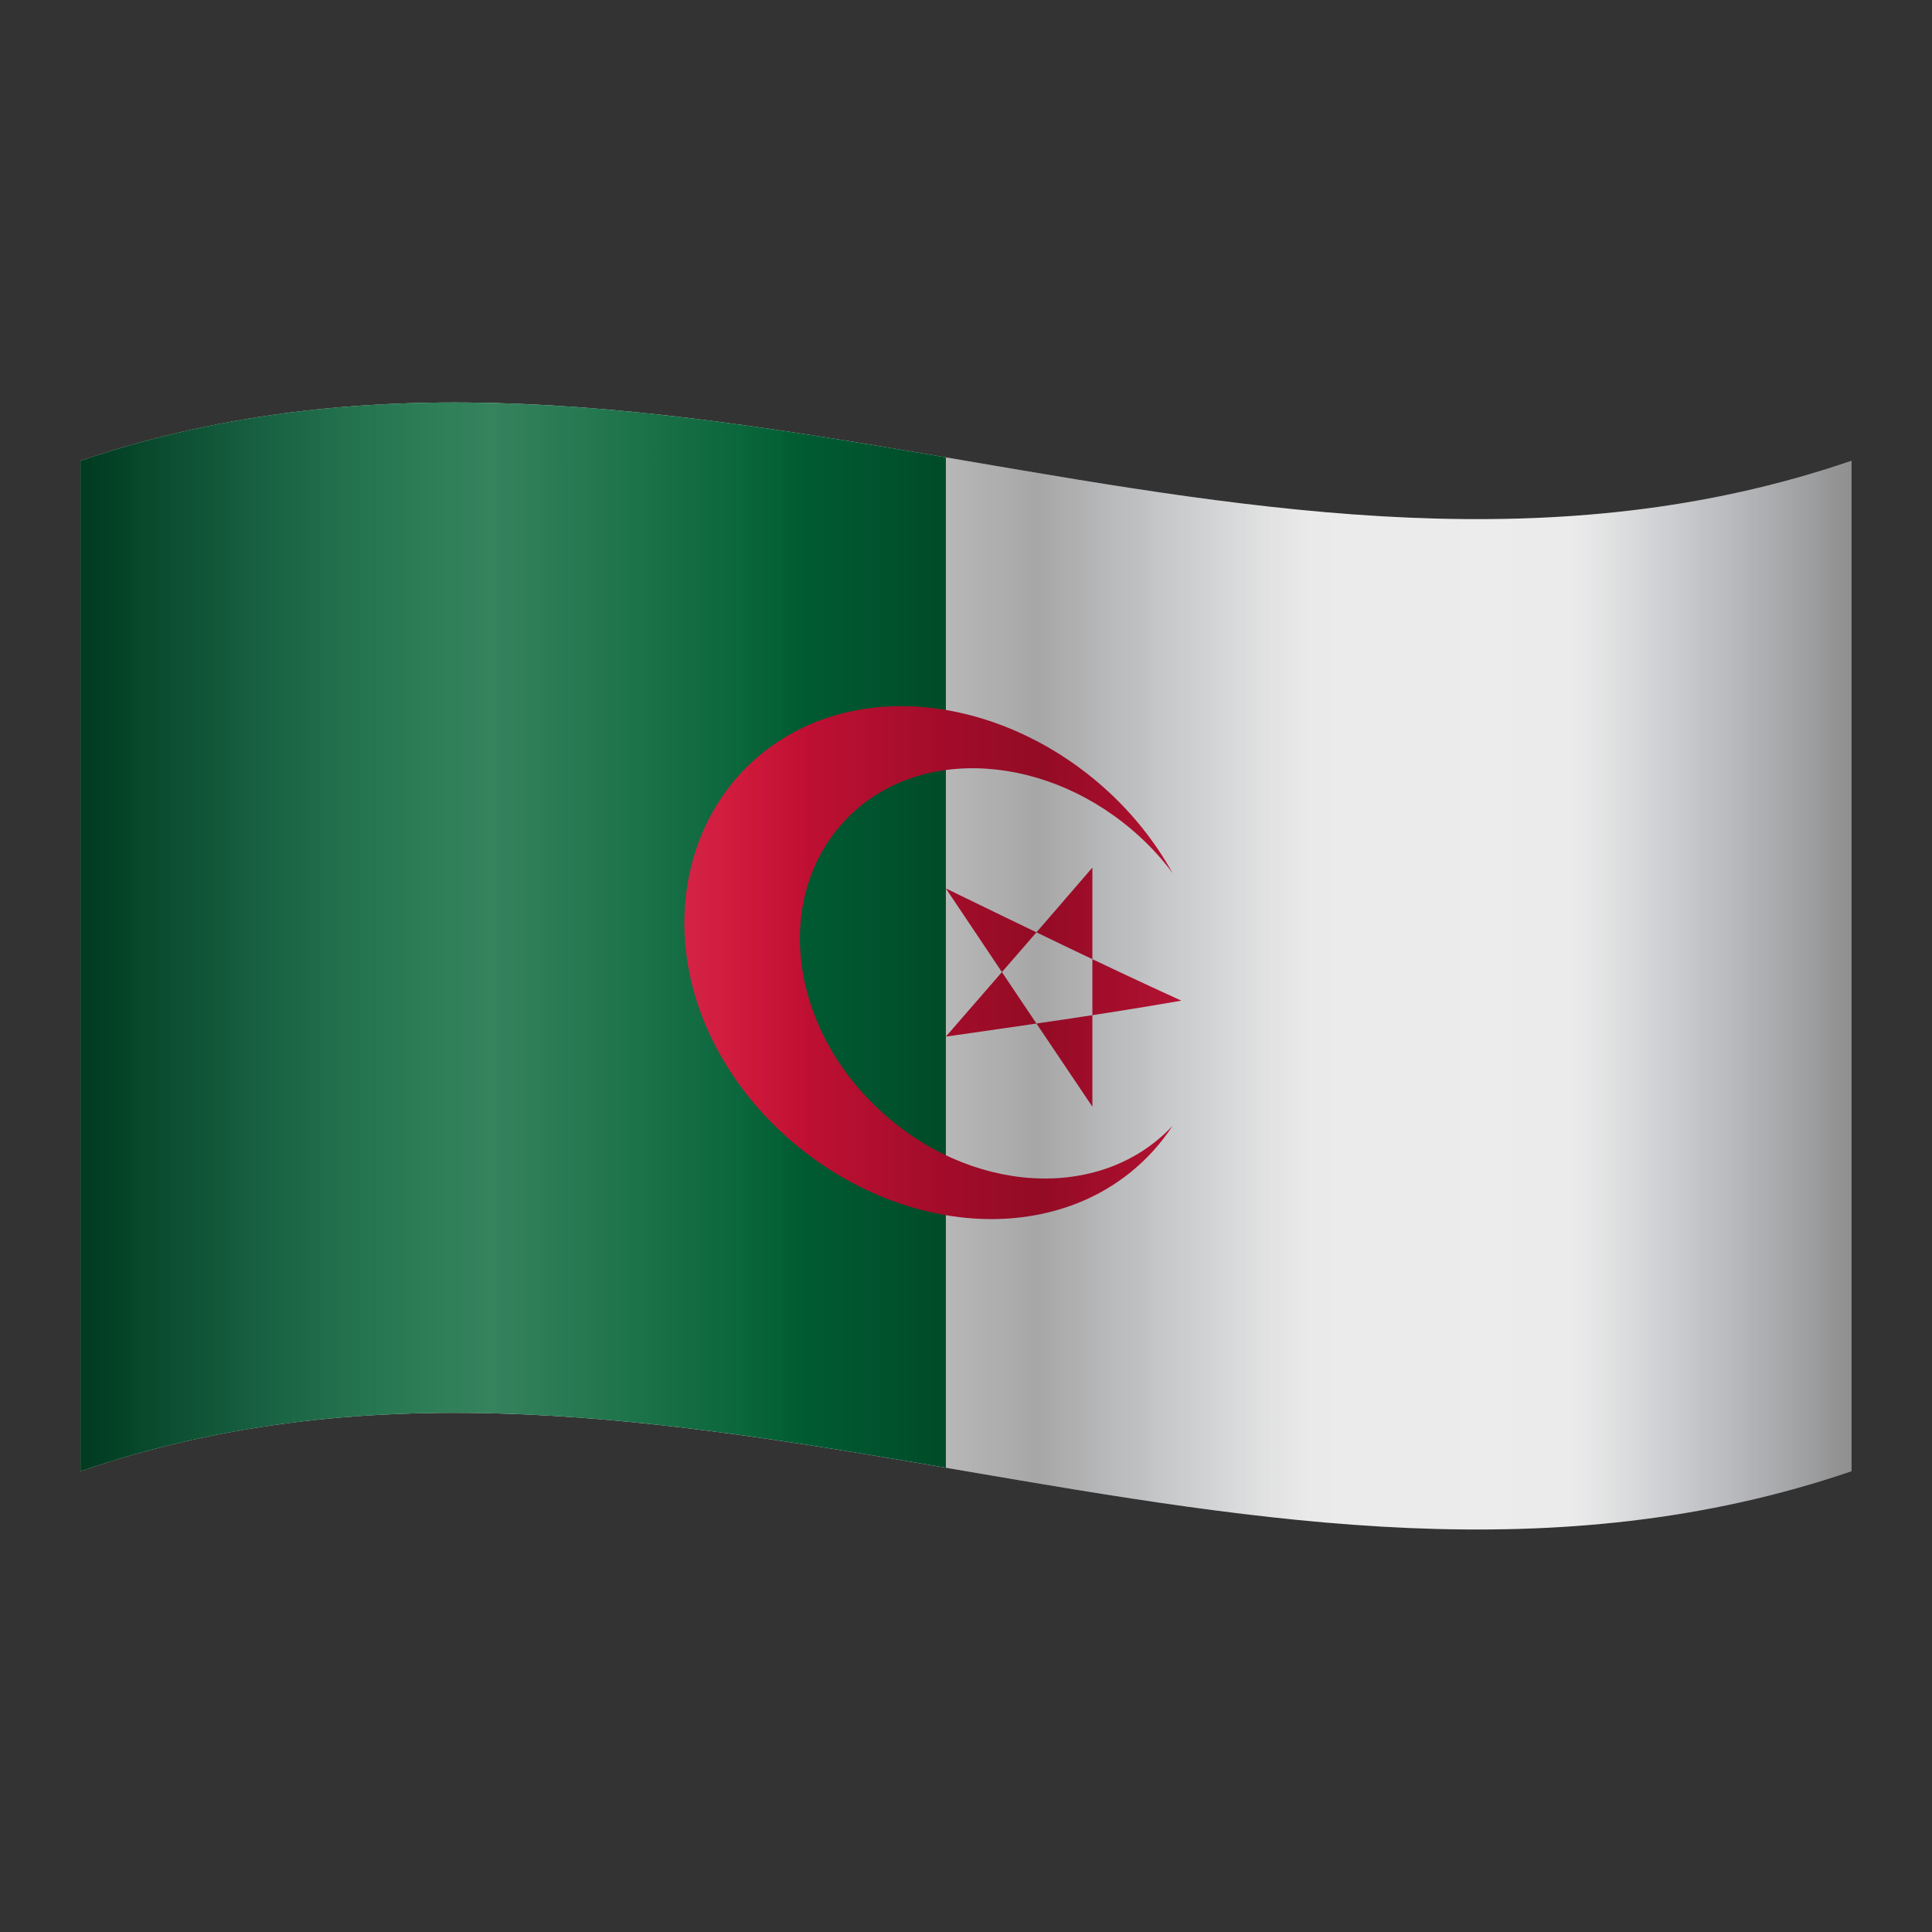 <svg xmlns="http://www.w3.org/2000/svg"  viewBox="0 0 48 48" width="48px" height="48px" fill-rule="evenodd" clip-rule="evenodd"><rect x="0" y="0" width="48" height="48" fill="#333333" stroke="none"/><path fill="#EEE" fill-rule="evenodd" d="M2,11.449c14.667-5.02,29.333,5.02,44,0c0,8.367,0,16.734,0,25.102	c-14.667,5.02-29.333-5.02-44,0C2,28.184,2,19.816,2,11.449z" clip-rule="evenodd"/><path fill="#006233" d="M2,11.449c7.167-2.453,14.333-1.31,21.5-0.086c0,8.367,0,16.734,0,25.101	C16.333,35.241,9.167,34.098,2,36.551C2,28.184,2,19.816,2,11.449z"/><path fill="#D21034" d="M29.133,21.693c-1.795-3.237-5.77-4.988-8.879-3.75c-3.109,1.26-4.174,5.016-2.379,8.228	s5.77,4.941,8.879,3.728c0.988-0.389,1.809-1.058,2.379-1.93c-1.795,1.919-5.067,1.69-7.309-0.418	c-2.242-2.099-2.604-5.305-0.809-7.189c1.795-1.879,5.067-1.637,7.309,0.432C28.623,21.069,28.894,21.37,29.133,21.693 M29.35,24.861c-1.95-0.888-3.9-1.841-5.85-2.788c1.213,1.811,2.427,3.625,3.64,5.423c0-1.98,0-3.96,0-5.941	c-1.213,1.409-2.427,2.803-3.64,4.199C25.45,25.475,27.4,25.201,29.35,24.861z"/><linearGradient id="I3FOlYNARzlH3tR0hdNPKa" x1="2" x2="46" y1="26" y2="26" gradientTransform="matrix(1 0 0 -1 0 50)" gradientUnits="userSpaceOnUse"><stop offset=".004" stop-opacity=".4"/><stop offset=".188" stop-color="#000b24" stop-opacity="0"/><stop offset=".371" stop-color="#000b24" stop-opacity=".018"/><stop offset=".408" stop-color="#00091e" stop-opacity=".086"/><stop offset=".456" stop-color="#00040e" stop-opacity=".176"/><stop offset=".474" stop-color="#000206" stop-opacity=".209"/><stop offset=".541" stop-opacity=".3"/><stop offset=".656" stop-color="#00081a" stop-opacity=".088"/><stop offset=".694" stop-color="#000b24" stop-opacity=".018"/><stop offset=".842" stop-color="#000b24" stop-opacity=".018"/><stop offset=".91" stop-color="#000717" stop-opacity=".183"/><stop offset="1" stop-opacity=".4"/></linearGradient><path fill="url(#I3FOlYNARzlH3tR0hdNPKa)" d="M2,11.449c14.667-5.02,29.333,5.02,44,0c0,8.367,0,16.734,0,25.102c-14.667,5.02-29.333-5.02-44,0	C2,28.184,2,19.816,2,11.449z"/><linearGradient id="I3FOlYNARzlH3tR0hdNPKb" x1="2" x2="46" y1="26" y2="26" gradientTransform="matrix(1 0 0 -1 0 50)" gradientUnits="userSpaceOnUse"><stop offset="0" stop-color="#fff" stop-opacity="0"/><stop offset=".232" stop-color="#fff" stop-opacity=".7"/><stop offset=".408" stop-color="#fff" stop-opacity="0"/><stop offset=".587" stop-color="#fff" stop-opacity="0"/><stop offset=".794" stop-color="#fff" stop-opacity=".4"/><stop offset=".983" stop-color="#fff" stop-opacity=".026"/><stop offset=".996" stop-color="#fff" stop-opacity="0"/></linearGradient><path fill="url(#I3FOlYNARzlH3tR0hdNPKb)" d="M2,11.449c14.667-5.02,29.333,5.02,44,0	c0,8.367,0,16.734,0,25.102c-14.667,5.02-29.333-5.02-44,0C2,28.184,2,19.816,2,11.449z" opacity=".3"/></svg>